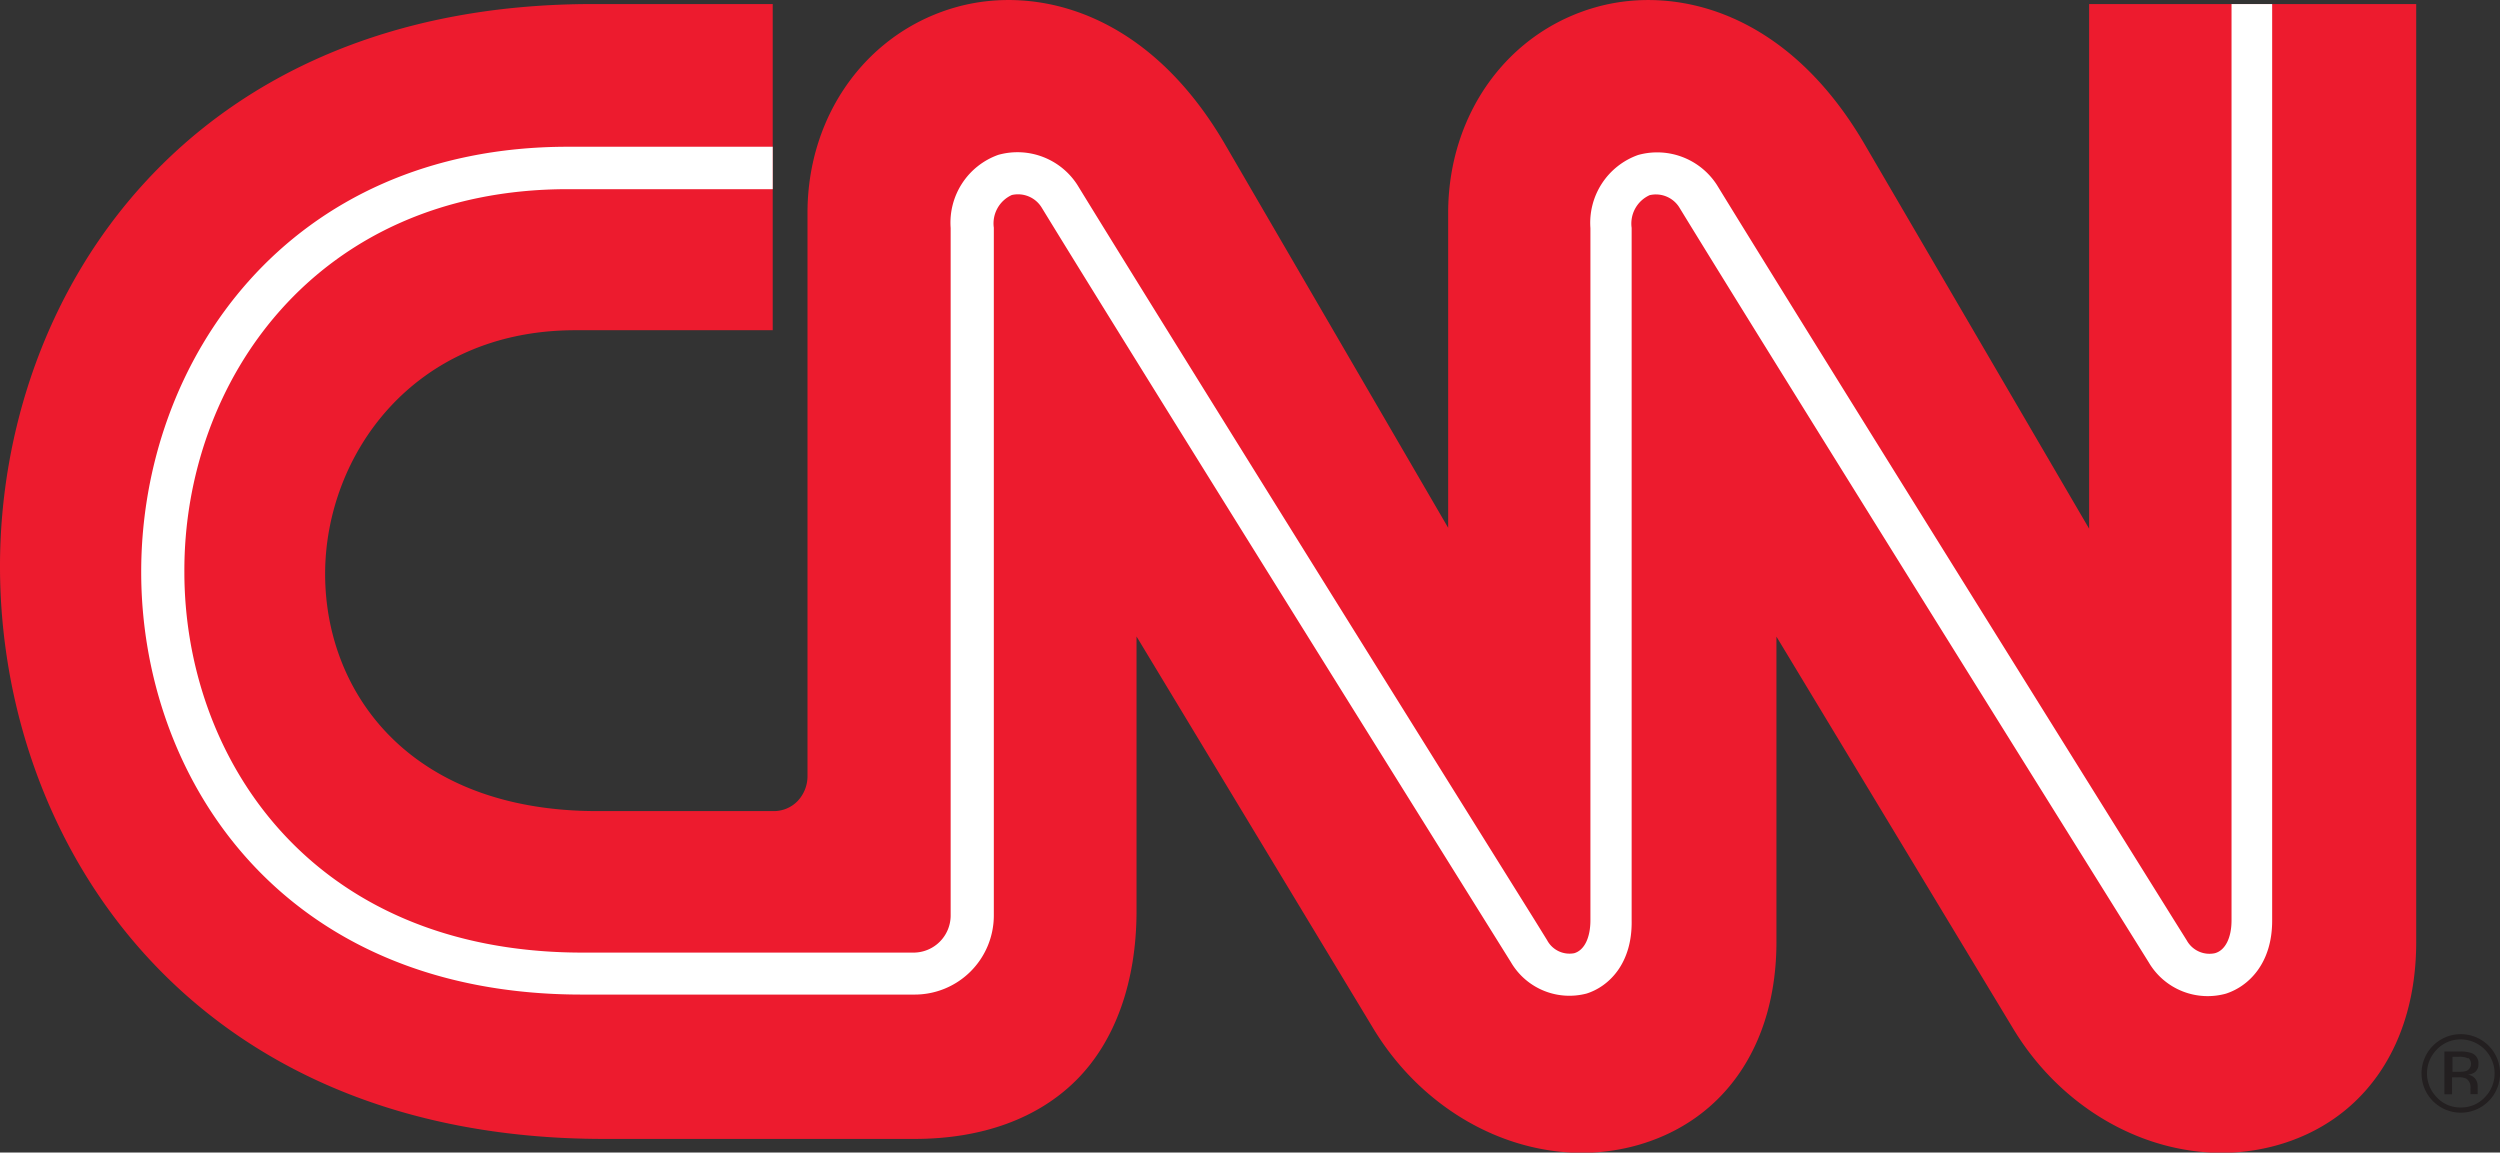 <svg id="Layer_2" data-name="Layer 2" xmlns="http://www.w3.org/2000/svg" viewBox="0 0 166.78 76.89"><rect x="0" y="0" width="166.78" height="76.89" fill="#333333" stroke="none"/><defs><style>.cls-1{fill:#231f20;}.cls-2{fill:#ed1b2e;}.cls-3{fill:#fff;}</style></defs><title>CNN</title><path class="cls-1" d="M179.72,102.84a2.62,2.62,0,0,1-3.71,0,2.62,2.62,0,1,1,3.71,0Zm-3.45-3.45a2.27,2.27,0,0,0,0,3.2,2.11,2.11,0,0,0,1.59.67,2.14,2.14,0,0,0,1.6-.67,2.27,2.27,0,0,0-1.6-3.87A2.18,2.18,0,0,0,176.27,99.39Zm1.54.14a2.18,2.18,0,0,1,.79.11.71.71,0,0,1,.44.73.63.63,0,0,1-.28.57,1.21,1.21,0,0,1-.42.14.7.7,0,0,1,.5.28.8.8,0,0,1,.15.44V102c0,.07,0,.14,0,.22s0,.13,0,.15l0,0h-.48V102a.71.71,0,0,0-.27-.66,1.24,1.24,0,0,0-.56-.09h-.4v1.13h-.51V99.53Zm.55.46a1.37,1.37,0,0,0-.62-.11h-.43v1h.46a1.48,1.48,0,0,0,.48-.06.52.52,0,0,0,.11-.87Z" transform="translate(-13.7 -29.38)"/><path class="cls-2" d="M153.07,29.65v35L138.09,39c-5.19-8.9-12.59-10.58-17.78-9.18-6,1.62-10,7.15-10,13.77v21L95.42,39c-5.19-8.91-12.6-10.58-17.8-9.18-6,1.62-10.05,7.15-10.05,13.76V81.15a2.41,2.41,0,0,1-.68,1.69,2.2,2.2,0,0,1-1.58.65H53.57C41,83.5,35.4,75.56,35.39,67.69s5.82-16.27,16.67-16.28H65.25V29.65h-12c-27.16,0-39.54,19.44-39.55,37.5,0,18.39,12.59,38.19,40.26,38.21H74.7c4.51,0,8.25-1.36,10.82-3.94s4-6.53,4-11.27V71.84L105.32,98c3.88,6.4,11.11,9.6,17.61,7.78,5.81-1.64,9.28-6.7,9.28-13.56V71.85L148,98c3.87,6.4,11.11,9.6,17.61,7.78,5.83-1.64,9.3-6.73,9.28-13.61V29.65Z" transform="translate(-13.7 -29.38)"/><path class="cls-3" d="M165.18,29.65h-2.61V90.78c0,1.15-.41,2-1.11,2.19a1.73,1.73,0,0,1-1.88-.86l-.87-1.39c-16.29-26.11-26.83-43.06-30.47-49a4.74,4.74,0,0,0-5.26-2,4.8,4.8,0,0,0-3.18,4.88V90.77c0,1.16-.4,2-1.08,2.2a1.69,1.69,0,0,1-1.81-.87l-.86-1.39c-16.3-26.11-26.84-43.06-30.48-49a4.75,4.75,0,0,0-5.27-2,4.8,4.8,0,0,0-3.18,4.88v45.9a2.48,2.48,0,0,1-2.45,2.44H52.51C34.28,92.9,26,79.76,26,67.55,25.94,54.87,34.75,42,51.59,42H65.25V39.17H51.59c-18.7,0-28.48,14.3-28.47,28.38,0,13.57,9.22,28.18,29.39,28.18H74.67A5.28,5.28,0,0,0,80,90.47V44.57a2.08,2.08,0,0,1,1.2-2.18,1.85,1.85,0,0,1,2,.85c5.88,9.62,28.71,46.18,31.29,50.32l.06.1a4.52,4.52,0,0,0,5,2c1.48-.47,3.06-2,3-4.9V44.58a2.08,2.08,0,0,1,1.2-2.18,1.84,1.84,0,0,1,2,.85c5.88,9.62,28.71,46.18,31.29,50.32l.06.1a4.56,4.56,0,0,0,5.09,2c1.5-.48,3.1-2,3.09-4.89V29.65Z" transform="translate(-13.7 -29.38)"/></svg>